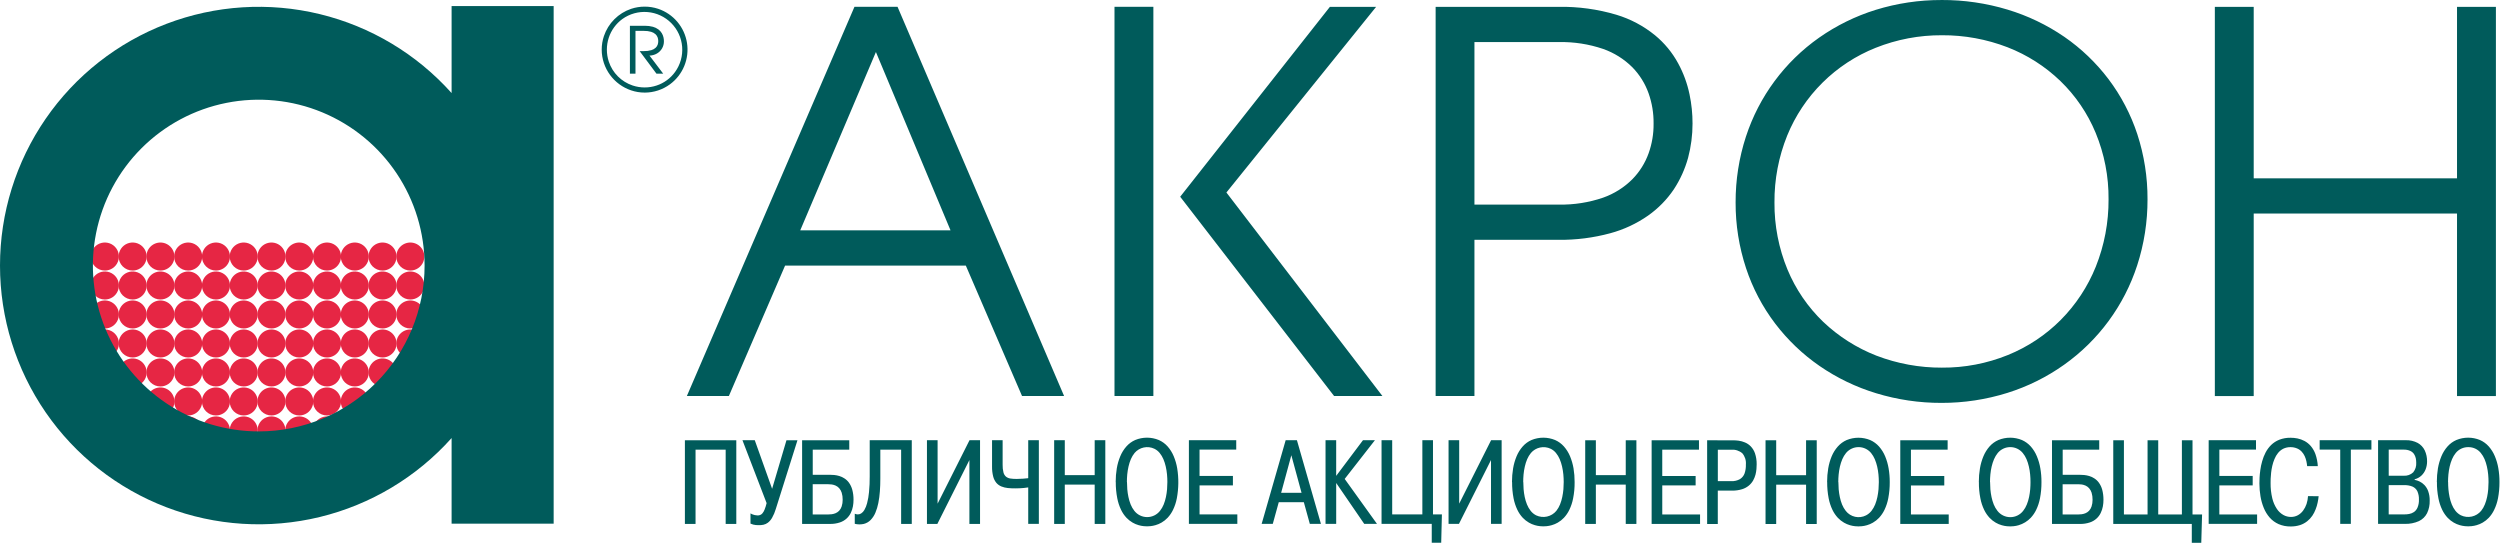 <svg width="1179" height="256" viewBox="0 0 1179 256" fill="none" xmlns="http://www.w3.org/2000/svg">
<path d="M323.902 186.758H343.738L370.247 125.247H455.481L481.991 186.758H501.826L423.281 3.212H402.964L323.926 186.758H323.902ZM377.4 108.614L413.081 24.532L448.264 108.614H377.4ZM525.594 3.2V186.746H543.93V3.2H525.594ZM556.565 92.763L629.164 186.769H651.952L578.373 90.779L648.985 3.223H627.18L556.571 92.787L556.565 92.763ZM677.006 186.769H695.347V113.105H735.02C743.245 113.195 751.441 112.15 759.381 110.003C765.782 108.279 771.833 105.454 777.265 101.654C781.992 98.322 786.077 94.161 789.322 89.374C792.349 84.785 794.635 79.747 796.096 74.447C797.494 69.175 798.202 63.744 798.2 58.29C798.21 53.677 797.739 49.076 796.794 44.561C795.736 39.433 793.927 34.489 791.426 29.889C788.671 24.8 784.957 20.293 780.487 16.616C775.1 12.225 768.9 8.938 762.243 6.944C753.414 4.326 744.239 3.072 735.032 3.223H677.044V186.769H677.006ZM695.347 19.843H735.24C742.297 19.707 749.325 20.798 756.009 23.066C761.194 24.883 765.907 27.836 769.804 31.71C773.229 35.207 775.851 39.411 777.482 44.027C779.098 48.606 779.892 53.434 779.83 58.29C779.885 63.063 779.091 67.808 777.482 72.302C775.84 76.889 773.219 81.066 769.804 84.541C765.91 88.426 761.197 91.391 756.009 93.22C749.328 95.506 742.3 96.612 735.24 96.49H695.347V19.843ZM915.638 0.008C905.125 -0.021 894.667 1.538 884.62 4.635C875.093 7.596 866.084 12.019 857.914 17.746C841.665 29.163 829.55 45.537 823.386 64.415C820.12 74.451 818.474 84.945 818.511 95.499C818.475 106.017 820.137 116.472 823.43 126.461C826.529 135.854 831.16 144.67 837.14 152.549C843.024 160.298 850.099 167.062 858.105 172.59C866.282 178.225 875.28 182.562 884.782 185.447C894.781 188.5 905.183 190.036 915.638 190.004C926.169 190.022 936.641 188.431 946.691 185.286C956.221 182.302 965.223 177.838 973.368 172.06C989.63 160.543 1001.74 144.085 1007.9 125.133C1011.16 115.082 1012.8 104.576 1012.77 94.008C1012.82 83.578 1011.19 73.207 1007.96 63.291C1004.88 53.952 1000.3 45.183 994.377 37.33C988.533 29.607 981.493 22.866 973.524 17.362C965.328 11.744 956.317 7.421 946.806 4.546C936.71 1.494 926.215 -0.039 915.668 0.001L915.638 0.008ZM915.885 173.382C905.301 173.432 894.8 171.515 884.917 167.727C875.594 164.087 867.067 158.668 859.813 151.773C852.566 144.805 846.837 136.415 842.984 127.129C838.847 117.1 836.757 106.347 836.835 95.499C836.755 84.68 838.797 73.95 842.846 63.916C846.664 54.566 852.329 46.083 859.502 38.973C866.675 31.863 875.208 26.272 884.591 22.536C894.533 18.573 905.147 16.565 915.85 16.622C926.409 16.569 936.884 18.488 946.738 22.284C956.021 25.888 964.495 31.299 971.672 38.202C978.844 45.131 984.512 53.462 988.322 62.678C992.423 72.611 994.49 83.268 994.395 94.014C994.456 104.884 992.415 115.663 988.384 125.758C984.599 135.158 978.971 143.705 971.83 150.895C964.724 158.022 956.253 163.644 946.926 167.426C937.05 171.432 926.48 173.454 915.823 173.377L915.885 173.382ZM1044.52 186.775H1062.85V100.71H1158.73V186.775H1177.07V3.229H1158.73V84.089H1062.85V3.229H1044.52V186.775Z" fill="#005B5B"/>
<path fill-rule="evenodd" clip-rule="evenodd" d="M49.461 127.593C50.769 127.593 52.049 127.205 53.136 126.479C54.223 125.752 55.069 124.72 55.569 123.512C56.07 122.303 56.203 120.973 55.948 119.69C55.693 118.407 55.062 117.229 54.137 116.304C53.212 115.38 52.035 114.75 50.753 114.495C49.47 114.24 48.139 114.372 46.931 114.872C45.723 115.373 44.691 116.219 43.964 117.307C43.237 118.394 42.849 119.672 42.849 120.98C42.849 122.734 43.546 124.416 44.786 125.656C46.026 126.896 47.708 127.593 49.461 127.593Z" fill="#E62644"/>
<path fill-rule="evenodd" clip-rule="evenodd" d="M62.557 127.593C63.865 127.593 65.141 127.205 66.229 126.479C67.316 125.752 68.165 124.72 68.665 123.512C69.165 122.303 69.296 120.973 69.041 119.69C68.785 118.407 68.157 117.229 67.233 116.304C66.308 115.38 65.128 114.75 63.846 114.495C62.563 114.24 61.235 114.372 60.027 114.872C58.819 115.373 57.786 116.219 57.06 117.307C56.333 118.394 55.944 119.672 55.944 120.98C55.944 122.734 56.642 124.416 57.882 125.656C59.121 126.896 60.803 127.593 62.557 127.593V127.593Z" fill="#E62644"/>
<path fill-rule="evenodd" clip-rule="evenodd" d="M75.653 127.593C76.961 127.593 78.241 127.205 79.328 126.479C80.415 125.752 81.264 124.72 81.764 123.512C82.264 122.303 82.395 120.973 82.14 119.69C81.885 118.407 81.254 117.229 80.329 116.304C79.404 115.38 78.227 114.75 76.945 114.495C75.662 114.24 74.331 114.372 73.123 114.872C71.915 115.373 70.882 116.219 70.156 117.307C69.429 118.394 69.04 119.672 69.04 120.98C69.04 122.734 69.738 124.416 70.978 125.656C72.218 126.896 73.9 127.593 75.653 127.593Z" fill="#E62644"/>
<path fill-rule="evenodd" clip-rule="evenodd" d="M88.741 127.593C90.048 127.593 91.325 127.205 92.412 126.479C93.5 125.752 94.348 124.72 94.849 123.512C95.349 122.303 95.479 120.973 95.224 119.69C94.969 118.407 94.341 117.229 93.416 116.304C92.492 115.38 91.312 114.75 90.029 114.495C88.746 114.24 87.419 114.372 86.211 114.872C85.002 115.373 83.97 116.219 83.243 117.307C82.517 118.394 82.128 119.672 82.128 120.98C82.128 122.734 82.825 124.416 84.065 125.656C85.305 126.896 86.987 127.593 88.741 127.593Z" fill="#E62644"/>
<path fill-rule="evenodd" clip-rule="evenodd" d="M101.842 127.593C103.149 127.593 104.429 127.205 105.516 126.479C106.604 125.752 107.452 124.72 107.953 123.512C108.453 122.303 108.583 120.973 108.328 119.69C108.073 118.407 107.442 117.229 106.517 116.304C105.593 115.38 104.416 114.75 103.133 114.495C101.851 114.24 100.52 114.372 99.312 114.872C98.103 115.373 97.071 116.219 96.344 117.307C95.618 118.394 95.232 119.672 95.232 120.98C95.232 122.734 95.926 124.416 97.166 125.656C98.406 126.896 100.088 127.593 101.842 127.593V127.593Z" fill="#E62644"/>
<path fill-rule="evenodd" clip-rule="evenodd" d="M114.933 127.593C116.24 127.593 117.52 127.205 118.607 126.479C119.695 125.752 120.54 124.72 121.04 123.512C121.541 122.303 121.671 120.973 121.416 119.69C121.161 118.407 120.533 117.229 119.608 116.304C118.683 115.38 117.504 114.75 116.221 114.495C114.938 114.24 113.611 114.372 112.403 114.872C111.194 115.373 110.162 116.219 109.435 117.307C108.709 118.394 108.32 119.672 108.32 120.98C108.32 122.734 109.017 124.416 110.257 125.656C111.497 126.896 113.179 127.593 114.933 127.593Z" fill="#E62644"/>
<path fill-rule="evenodd" clip-rule="evenodd" d="M128.017 127.593C129.325 127.593 130.604 127.205 131.692 126.479C132.779 125.752 133.627 124.72 134.128 123.512C134.628 122.303 134.759 120.973 134.503 119.69C134.248 118.407 133.617 117.229 132.693 116.304C131.768 115.38 130.591 114.75 129.308 114.495C128.026 114.24 126.695 114.372 125.487 114.872C124.279 115.373 123.246 116.219 122.52 117.307C121.793 118.394 121.407 119.672 121.407 120.98C121.407 122.734 122.101 124.416 123.341 125.656C124.581 126.896 126.263 127.593 128.017 127.593Z" fill="#E62644"/>
<path fill-rule="evenodd" clip-rule="evenodd" d="M141.124 127.593C142.432 127.593 143.712 127.205 144.799 126.479C145.886 125.752 146.732 124.72 147.232 123.512C147.733 122.303 147.866 120.973 147.611 119.69C147.356 118.407 146.725 117.229 145.8 116.304C144.875 115.38 143.698 114.75 142.416 114.495C141.133 114.24 139.803 114.372 138.594 114.872C137.386 115.373 136.354 116.219 135.627 117.307C134.9 118.394 134.512 119.672 134.512 120.98C134.512 122.734 135.209 124.416 136.449 125.656C137.689 126.896 139.371 127.593 141.124 127.593Z" fill="#E62644"/>
<path fill-rule="evenodd" clip-rule="evenodd" d="M154.22 127.593C155.528 127.593 156.805 127.205 157.892 126.479C158.979 125.752 159.828 124.72 160.328 123.512C160.828 122.303 160.959 120.973 160.704 119.69C160.449 118.407 159.82 117.229 158.896 116.304C157.971 115.38 156.791 114.75 155.509 114.495C154.226 114.24 152.898 114.372 151.69 114.872C150.482 115.373 149.446 116.219 148.72 117.307C147.993 118.394 147.607 119.672 147.607 120.98C147.607 121.848 147.777 122.709 148.109 123.512C148.442 124.314 148.931 125.042 149.545 125.656C150.159 126.27 150.888 126.757 151.69 127.089C152.492 127.422 153.352 127.593 154.22 127.593V127.593Z" fill="#E62644"/>
<path fill-rule="evenodd" clip-rule="evenodd" d="M167.316 127.593C168.624 127.593 169.903 127.205 170.991 126.479C172.078 125.752 172.926 124.72 173.427 123.512C173.927 122.303 174.057 120.973 173.802 119.69C173.547 118.407 172.916 117.229 171.991 116.304C171.067 115.38 169.89 114.75 168.607 114.495C167.325 114.24 165.994 114.372 164.786 114.872C163.578 115.373 162.545 116.219 161.818 117.307C161.092 118.394 160.703 119.672 160.703 120.98C160.703 122.734 161.4 124.416 162.64 125.656C163.88 126.896 165.562 127.593 167.316 127.593Z" fill="#E62644"/>
<path fill-rule="evenodd" clip-rule="evenodd" d="M180.404 127.593C181.711 127.593 182.988 127.205 184.075 126.479C185.163 125.752 186.011 124.72 186.512 123.512C187.012 122.303 187.142 120.973 186.887 119.69C186.632 118.407 186.004 117.229 185.079 116.304C184.155 115.38 182.975 114.75 181.692 114.495C180.41 114.24 179.082 114.372 177.874 114.872C176.665 115.373 175.633 116.219 174.906 117.307C174.18 118.394 173.791 119.672 173.791 120.98C173.791 121.848 173.961 122.709 174.293 123.512C174.625 124.314 175.114 125.042 175.728 125.656C176.342 126.27 177.071 126.757 177.874 127.089C178.676 127.422 179.535 127.593 180.404 127.593Z" fill="#E62644"/>
<path fill-rule="evenodd" clip-rule="evenodd" d="M193.505 127.593C194.813 127.593 196.092 127.205 197.179 126.479C198.267 125.752 199.115 124.72 199.616 123.512C200.116 122.303 200.246 120.973 199.991 119.69C199.736 118.407 199.105 117.229 198.18 116.304C197.256 115.38 196.079 114.75 194.796 114.495C193.514 114.24 192.183 114.372 190.975 114.872C189.767 115.373 188.734 116.219 188.007 117.307C187.281 118.394 186.895 119.672 186.895 120.98C186.895 121.848 187.065 122.709 187.397 123.512C187.729 124.314 188.215 125.042 188.829 125.656C189.443 126.27 190.173 126.757 190.975 127.089C191.777 127.422 192.636 127.593 193.505 127.593V127.593Z" fill="#E62644"/>
<path fill-rule="evenodd" clip-rule="evenodd" d="M49.461 141.254C50.769 141.254 52.049 140.866 53.136 140.14C54.223 139.413 55.069 138.381 55.569 137.173C56.07 135.964 56.203 134.635 55.948 133.353C55.693 132.07 55.062 130.892 54.137 129.967C53.212 129.042 52.035 128.413 50.753 128.157C49.47 127.902 48.139 128.033 46.931 128.533C45.723 129.034 44.691 129.882 43.964 130.969C43.237 132.057 42.849 133.335 42.849 134.643C42.849 136.396 43.546 138.078 44.786 139.318C46.026 140.558 47.708 141.254 49.461 141.254Z" fill="#E62644"/>
<path fill-rule="evenodd" clip-rule="evenodd" d="M62.557 141.254C63.865 141.254 65.141 140.866 66.229 140.14C67.316 139.413 68.165 138.381 68.665 137.173C69.165 135.964 69.296 134.635 69.041 133.353C68.785 132.07 68.157 130.892 67.233 129.967C66.308 129.042 65.128 128.413 63.846 128.157C62.563 127.902 61.235 128.033 60.027 128.533C58.819 129.034 57.786 129.882 57.06 130.969C56.333 132.057 55.944 133.335 55.944 134.643C55.944 136.396 56.642 138.078 57.882 139.318C59.121 140.558 60.803 141.254 62.557 141.254V141.254Z" fill="#E62644"/>
<path fill-rule="evenodd" clip-rule="evenodd" d="M75.653 141.254C76.961 141.254 78.241 140.866 79.328 140.14C80.415 139.413 81.264 138.381 81.764 137.173C82.264 135.964 82.395 134.635 82.14 133.353C81.885 132.07 81.254 130.892 80.329 129.967C79.404 129.042 78.227 128.413 76.945 128.157C75.662 127.902 74.331 128.033 73.123 128.533C71.915 129.034 70.882 129.882 70.156 130.969C69.429 132.057 69.04 133.335 69.04 134.643C69.04 136.396 69.738 138.078 70.978 139.318C72.218 140.558 73.9 141.254 75.653 141.254Z" fill="#E62644"/>
<path fill-rule="evenodd" clip-rule="evenodd" d="M88.741 141.254C90.048 141.254 91.325 140.866 92.412 140.14C93.5 139.413 94.348 138.381 94.849 137.173C95.349 135.964 95.479 134.635 95.224 133.353C94.969 132.07 94.341 130.892 93.416 129.967C92.492 129.042 91.312 128.413 90.029 128.157C88.746 127.902 87.419 128.033 86.211 128.533C85.002 129.034 83.97 129.882 83.243 130.969C82.517 132.057 82.128 133.335 82.128 134.643C82.128 136.396 82.825 138.078 84.065 139.318C85.305 140.558 86.987 141.254 88.741 141.254Z" fill="#E62644"/>
<path fill-rule="evenodd" clip-rule="evenodd" d="M101.842 141.254C103.149 141.254 104.429 140.866 105.516 140.14C106.604 139.413 107.452 138.381 107.953 137.173C108.453 135.964 108.583 134.635 108.328 133.353C108.073 132.07 107.442 130.892 106.517 129.967C105.593 129.042 104.416 128.413 103.133 128.157C101.851 127.902 100.52 128.033 99.312 128.533C98.103 129.034 97.071 129.882 96.344 130.969C95.618 132.057 95.232 133.335 95.232 134.643C95.232 136.396 95.926 138.078 97.166 139.318C98.406 140.558 100.088 141.254 101.842 141.254V141.254Z" fill="#E62644"/>
<path fill-rule="evenodd" clip-rule="evenodd" d="M114.933 141.254C116.24 141.254 117.52 140.866 118.607 140.14C119.695 139.413 120.54 138.381 121.04 137.173C121.541 135.964 121.671 134.635 121.416 133.353C121.161 132.07 120.533 130.892 119.608 129.967C118.683 129.042 117.504 128.413 116.221 128.157C114.938 127.902 113.611 128.033 112.403 128.533C111.194 129.034 110.162 129.882 109.435 130.969C108.709 132.057 108.32 133.335 108.32 134.643C108.32 136.396 109.017 138.078 110.257 139.318C111.497 140.558 113.179 141.254 114.933 141.254Z" fill="#E62644"/>
<path fill-rule="evenodd" clip-rule="evenodd" d="M128.017 141.254C129.325 141.254 130.604 140.866 131.692 140.14C132.779 139.413 133.627 138.381 134.128 137.173C134.628 135.964 134.759 134.635 134.503 133.353C134.248 132.07 133.617 130.892 132.693 129.967C131.768 129.042 130.591 128.413 129.308 128.157C128.026 127.902 126.695 128.033 125.487 128.533C124.279 129.034 123.246 129.882 122.52 130.969C121.793 132.057 121.407 133.335 121.407 134.643C121.407 136.396 122.101 138.078 123.341 139.318C124.581 140.558 126.263 141.254 128.017 141.254Z" fill="#E62644"/>
<path fill-rule="evenodd" clip-rule="evenodd" d="M141.124 141.254C142.432 141.254 143.712 140.866 144.799 140.14C145.886 139.413 146.732 138.381 147.232 137.173C147.733 135.964 147.866 134.635 147.611 133.353C147.356 132.07 146.725 130.892 145.8 129.967C144.875 129.042 143.698 128.413 142.416 128.157C141.133 127.902 139.803 128.033 138.594 128.533C137.386 129.034 136.354 129.882 135.627 130.969C134.9 132.057 134.512 133.335 134.512 134.643C134.512 136.396 135.209 138.078 136.449 139.318C137.689 140.558 139.371 141.254 141.124 141.254Z" fill="#E62644"/>
<path fill-rule="evenodd" clip-rule="evenodd" d="M154.22 141.254C155.528 141.254 156.805 140.866 157.892 140.14C158.979 139.413 159.828 138.381 160.328 137.173C160.828 135.964 160.959 134.635 160.704 133.353C160.449 132.07 159.82 130.892 158.896 129.967C157.971 129.042 156.791 128.413 155.509 128.157C154.226 127.902 152.898 128.033 151.69 128.533C150.482 129.034 149.446 129.882 148.72 130.969C147.993 132.057 147.607 133.335 147.607 134.643C147.607 135.511 147.777 136.37 148.109 137.173C148.442 137.975 148.931 138.704 149.545 139.318C150.159 139.932 150.888 140.418 151.69 140.75C152.492 141.083 153.352 141.254 154.22 141.254V141.254Z" fill="#E62644"/>
<path fill-rule="evenodd" clip-rule="evenodd" d="M167.316 141.254C168.624 141.254 169.903 140.866 170.991 140.14C172.078 139.413 172.926 138.381 173.427 137.173C173.927 135.964 174.057 134.635 173.802 133.353C173.547 132.07 172.916 130.892 171.991 129.967C171.067 129.042 169.89 128.413 168.607 128.157C167.325 127.902 165.994 128.033 164.786 128.533C163.578 129.034 162.545 129.882 161.818 130.969C161.092 132.057 160.703 133.335 160.703 134.643C160.703 136.396 161.4 138.078 162.64 139.318C163.88 140.558 165.562 141.254 167.316 141.254Z" fill="#E62644"/>
<path fill-rule="evenodd" clip-rule="evenodd" d="M180.404 141.254C181.711 141.254 182.988 140.866 184.075 140.14C185.163 139.413 186.011 138.381 186.512 137.173C187.012 135.964 187.142 134.635 186.887 133.353C186.632 132.07 186.004 130.892 185.079 129.967C184.155 129.042 182.975 128.413 181.692 128.157C180.41 127.902 179.082 128.033 177.874 128.533C176.665 129.034 175.633 129.882 174.906 130.969C174.18 132.057 173.791 133.335 173.791 134.643C173.791 135.511 173.961 136.37 174.293 137.173C174.625 137.975 175.114 138.704 175.728 139.318C176.342 139.932 177.071 140.418 177.874 140.75C178.676 141.083 179.535 141.254 180.404 141.254Z" fill="#E62644"/>
<path fill-rule="evenodd" clip-rule="evenodd" d="M193.505 141.254C194.813 141.254 196.092 140.866 197.179 140.14C198.267 139.413 199.115 138.381 199.616 137.173C200.116 135.964 200.246 134.635 199.991 133.353C199.736 132.07 199.105 130.892 198.18 129.967C197.256 129.042 196.079 128.413 194.796 128.157C193.514 127.902 192.183 128.033 190.975 128.533C189.767 129.034 188.734 129.882 188.007 130.969C187.281 132.057 186.895 133.335 186.895 134.643C186.895 135.511 187.065 136.37 187.397 137.173C187.729 137.975 188.215 138.704 188.829 139.318C189.443 139.932 190.173 140.418 190.975 140.75C191.777 141.083 192.636 141.254 193.505 141.254V141.254Z" fill="#E62644"/>
<path fill-rule="evenodd" clip-rule="evenodd" d="M49.461 154.916C50.769 154.916 52.049 154.528 53.136 153.801C54.223 153.074 55.069 152.042 55.569 150.834C56.07 149.625 56.203 148.296 55.948 147.014C55.693 145.731 55.062 144.553 54.137 143.628C53.212 142.703 52.035 142.074 50.753 141.819C49.47 141.563 48.139 141.694 46.931 142.194C45.723 142.695 44.691 143.543 43.964 144.63C43.237 145.718 42.849 146.996 42.849 148.304C42.849 150.057 43.546 151.739 44.786 152.979C46.026 154.219 47.708 154.916 49.461 154.916Z" fill="#E62644"/>
<path fill-rule="evenodd" clip-rule="evenodd" d="M62.557 154.916C63.865 154.916 65.141 154.528 66.229 153.801C67.316 153.074 68.165 152.042 68.665 150.834C69.165 149.625 69.296 148.296 69.041 147.014C68.785 145.731 68.157 144.553 67.233 143.628C66.308 142.703 65.128 142.074 63.846 141.819C62.563 141.563 61.235 141.694 60.027 142.194C58.819 142.695 57.786 143.543 57.06 144.63C56.333 145.718 55.944 146.996 55.944 148.304C55.944 150.057 56.642 151.739 57.882 152.979C59.121 154.219 60.803 154.916 62.557 154.916V154.916Z" fill="#E62644"/>
<path fill-rule="evenodd" clip-rule="evenodd" d="M75.653 154.916C76.961 154.916 78.241 154.528 79.328 153.801C80.415 153.074 81.264 152.042 81.764 150.834C82.264 149.625 82.395 148.296 82.14 147.014C81.885 145.731 81.254 144.553 80.329 143.628C79.404 142.703 78.227 142.074 76.945 141.819C75.662 141.563 74.331 141.694 73.123 142.194C71.915 142.695 70.882 143.543 70.156 144.63C69.429 145.718 69.04 146.996 69.04 148.304C69.04 150.057 69.738 151.739 70.978 152.979C72.218 154.219 73.9 154.916 75.653 154.916Z" fill="#E62644"/>
<path fill-rule="evenodd" clip-rule="evenodd" d="M88.741 154.916C90.048 154.916 91.325 154.528 92.412 153.801C93.5 153.074 94.348 152.042 94.849 150.834C95.349 149.625 95.479 148.296 95.224 147.014C94.969 145.731 94.341 144.553 93.416 143.628C92.492 142.703 91.312 142.074 90.029 141.819C88.746 141.563 87.419 141.694 86.211 142.194C85.002 142.695 83.97 143.543 83.243 144.63C82.517 145.718 82.128 146.996 82.128 148.304C82.128 150.057 82.825 151.739 84.065 152.979C85.305 154.219 86.987 154.916 88.741 154.916Z" fill="#E62644"/>
<path fill-rule="evenodd" clip-rule="evenodd" d="M101.842 154.916C103.149 154.916 104.429 154.528 105.516 153.801C106.604 153.074 107.452 152.042 107.953 150.834C108.453 149.625 108.583 148.296 108.328 147.014C108.073 145.731 107.442 144.553 106.517 143.628C105.593 142.703 104.416 142.074 103.133 141.819C101.851 141.563 100.52 141.694 99.312 142.194C98.103 142.695 97.071 143.543 96.344 144.63C95.618 145.718 95.232 146.996 95.232 148.304C95.232 150.057 95.926 151.739 97.166 152.979C98.406 154.219 100.088 154.916 101.842 154.916V154.916Z" fill="#E62644"/>
<path fill-rule="evenodd" clip-rule="evenodd" d="M114.933 154.916C116.24 154.916 117.52 154.528 118.607 153.801C119.695 153.074 120.54 152.042 121.04 150.834C121.541 149.625 121.671 148.296 121.416 147.014C121.161 145.731 120.533 144.553 119.608 143.628C118.683 142.703 117.504 142.074 116.221 141.819C114.938 141.563 113.611 141.694 112.403 142.194C111.194 142.695 110.162 143.543 109.435 144.63C108.709 145.718 108.32 146.996 108.32 148.304C108.32 150.057 109.017 151.739 110.257 152.979C111.497 154.219 113.179 154.916 114.933 154.916Z" fill="#E62644"/>
<path fill-rule="evenodd" clip-rule="evenodd" d="M128.017 154.916C129.325 154.916 130.604 154.528 131.692 153.801C132.779 153.074 133.627 152.042 134.128 150.834C134.628 149.625 134.759 148.296 134.503 147.014C134.248 145.731 133.617 144.553 132.693 143.628C131.768 142.703 130.591 142.074 129.308 141.819C128.026 141.563 126.695 141.694 125.487 142.194C124.279 142.695 123.246 143.543 122.52 144.63C121.793 145.718 121.407 146.996 121.407 148.304C121.407 150.057 122.101 151.739 123.341 152.979C124.581 154.219 126.263 154.916 128.017 154.916Z" fill="#E62644"/>
<path fill-rule="evenodd" clip-rule="evenodd" d="M141.124 154.916C142.432 154.916 143.712 154.528 144.799 153.801C145.886 153.074 146.732 152.042 147.232 150.834C147.733 149.625 147.866 148.296 147.611 147.014C147.356 145.731 146.725 144.553 145.8 143.628C144.875 142.703 143.698 142.074 142.416 141.819C141.133 141.563 139.803 141.694 138.594 142.194C137.386 142.695 136.354 143.543 135.627 144.63C134.9 145.718 134.512 146.996 134.512 148.304C134.512 150.057 135.209 151.739 136.449 152.979C137.689 154.219 139.371 154.916 141.124 154.916Z" fill="#E62644"/>
<path fill-rule="evenodd" clip-rule="evenodd" d="M154.22 154.916C155.528 154.916 156.805 154.528 157.892 153.801C158.979 153.074 159.828 152.042 160.328 150.834C160.828 149.625 160.959 148.296 160.704 147.014C160.449 145.731 159.82 144.553 158.896 143.628C157.971 142.703 156.791 142.074 155.509 141.819C154.226 141.563 152.898 141.694 151.69 142.194C150.482 142.695 149.446 143.543 148.72 144.63C147.993 145.718 147.607 146.996 147.607 148.304C147.607 149.172 147.777 150.031 148.109 150.834C148.442 151.636 148.931 152.365 149.545 152.979C150.159 153.593 150.888 154.081 151.69 154.413C152.492 154.745 153.352 154.916 154.22 154.916V154.916Z" fill="#E62644"/>
<path fill-rule="evenodd" clip-rule="evenodd" d="M167.316 154.916C168.624 154.916 169.903 154.528 170.991 153.801C172.078 153.074 172.926 152.042 173.427 150.834C173.927 149.625 174.057 148.296 173.802 147.014C173.547 145.731 172.916 144.553 171.991 143.628C171.067 142.703 169.89 142.074 168.607 141.819C167.325 141.563 165.994 141.694 164.786 142.194C163.578 142.695 162.545 143.543 161.818 144.63C161.092 145.718 160.703 146.996 160.703 148.304C160.703 150.057 161.4 151.739 162.64 152.979C163.88 154.219 165.562 154.916 167.316 154.916Z" fill="#E62644"/>
<path fill-rule="evenodd" clip-rule="evenodd" d="M180.404 154.916C181.711 154.916 182.988 154.528 184.075 153.801C185.163 153.074 186.011 152.042 186.512 150.834C187.012 149.625 187.142 148.296 186.887 147.014C186.632 145.731 186.004 144.553 185.079 143.628C184.155 142.703 182.975 142.074 181.692 141.819C180.41 141.563 179.082 141.694 177.874 142.194C176.665 142.695 175.633 143.543 174.906 144.63C174.18 145.718 173.791 146.996 173.791 148.304C173.791 149.172 173.961 150.031 174.293 150.834C174.625 151.636 175.114 152.365 175.728 152.979C176.342 153.593 177.071 154.081 177.874 154.413C178.676 154.745 179.535 154.916 180.404 154.916Z" fill="#E62644"/>
<path fill-rule="evenodd" clip-rule="evenodd" d="M193.505 154.916C194.813 154.916 196.092 154.528 197.179 153.801C198.267 153.074 199.115 152.042 199.616 150.834C200.116 149.625 200.246 148.296 199.991 147.014C199.736 145.731 199.105 144.553 198.18 143.628C197.256 142.703 196.079 142.074 194.796 141.819C193.514 141.563 192.183 141.694 190.975 142.194C189.767 142.695 188.734 143.543 188.007 144.63C187.281 145.718 186.895 146.996 186.895 148.304C186.895 149.172 187.065 150.031 187.397 150.834C187.729 151.636 188.215 152.365 188.829 152.979C189.443 153.593 190.173 154.081 190.975 154.413C191.777 154.745 192.636 154.916 193.505 154.916V154.916Z" fill="#E62644"/>
<path fill-rule="evenodd" clip-rule="evenodd" d="M49.461 168.595C50.769 168.595 52.049 168.207 53.136 167.481C54.223 166.754 55.069 165.72 55.569 164.512C56.07 163.304 56.203 161.975 55.948 160.692C55.693 159.409 55.062 158.231 54.137 157.306C53.212 156.382 52.035 155.752 50.753 155.497C49.47 155.242 48.139 155.374 46.931 155.874C45.723 156.375 44.691 157.221 43.964 158.309C43.237 159.396 42.849 160.674 42.849 161.982C42.849 163.736 43.546 165.418 44.786 166.658C46.026 167.898 47.708 168.595 49.461 168.595Z" fill="#E62644"/>
<path fill-rule="evenodd" clip-rule="evenodd" d="M62.557 168.595C63.865 168.595 65.141 168.207 66.229 167.481C67.316 166.754 68.165 165.72 68.665 164.512C69.165 163.304 69.296 161.975 69.041 160.692C68.785 159.409 68.157 158.231 67.233 157.306C66.308 156.382 65.128 155.752 63.846 155.497C62.563 155.242 61.235 155.374 60.027 155.874C58.819 156.375 57.786 157.221 57.06 158.309C56.333 159.396 55.944 160.674 55.944 161.982C55.944 163.736 56.642 165.418 57.882 166.658C59.121 167.898 60.803 168.595 62.557 168.595V168.595Z" fill="#E62644"/>
<path fill-rule="evenodd" clip-rule="evenodd" d="M75.653 168.595C76.961 168.595 78.241 168.207 79.328 167.481C80.415 166.754 81.264 165.72 81.764 164.512C82.264 163.304 82.395 161.975 82.14 160.692C81.885 159.409 81.254 158.231 80.329 157.306C79.404 156.382 78.227 155.752 76.945 155.497C75.662 155.242 74.331 155.374 73.123 155.874C71.915 156.375 70.882 157.221 70.156 158.309C69.429 159.396 69.04 160.674 69.04 161.982C69.04 163.736 69.738 165.418 70.978 166.658C72.218 167.898 73.9 168.595 75.653 168.595Z" fill="#E62644"/>
<path fill-rule="evenodd" clip-rule="evenodd" d="M88.741 168.595C90.048 168.595 91.325 168.207 92.412 167.481C93.5 166.754 94.348 165.72 94.849 164.512C95.349 163.304 95.479 161.975 95.224 160.692C94.969 159.409 94.341 158.231 93.416 157.306C92.492 156.382 91.312 155.752 90.029 155.497C88.746 155.242 87.419 155.374 86.211 155.874C85.002 156.375 83.97 157.221 83.243 158.309C82.517 159.396 82.128 160.674 82.128 161.982C82.128 163.736 82.825 165.418 84.065 166.658C85.305 167.898 86.987 168.595 88.741 168.595Z" fill="#E62644"/>
<path fill-rule="evenodd" clip-rule="evenodd" d="M101.842 168.595C103.149 168.595 104.429 168.207 105.516 167.481C106.604 166.754 107.452 165.72 107.953 164.512C108.453 163.304 108.583 161.975 108.328 160.692C108.073 159.409 107.442 158.231 106.517 157.306C105.593 156.382 104.416 155.752 103.133 155.497C101.851 155.242 100.52 155.374 99.312 155.874C98.103 156.375 97.071 157.221 96.344 158.309C95.618 159.396 95.232 160.674 95.232 161.982C95.232 163.736 95.926 165.418 97.166 166.658C98.406 167.898 100.088 168.595 101.842 168.595V168.595Z" fill="#E62644"/>
<path fill-rule="evenodd" clip-rule="evenodd" d="M114.933 168.595C116.24 168.595 117.52 168.207 118.607 167.481C119.695 166.754 120.54 165.72 121.04 164.512C121.541 163.304 121.671 161.975 121.416 160.692C121.161 159.409 120.533 158.231 119.608 157.306C118.683 156.382 117.504 155.752 116.221 155.497C114.938 155.242 113.611 155.374 112.403 155.874C111.194 156.375 110.162 157.221 109.435 158.309C108.709 159.396 108.32 160.674 108.32 161.982C108.32 163.736 109.017 165.418 110.257 166.658C111.497 167.898 113.179 168.595 114.933 168.595Z" fill="#E62644"/>
<path fill-rule="evenodd" clip-rule="evenodd" d="M128.017 168.595C129.325 168.595 130.604 168.207 131.692 167.481C132.779 166.754 133.627 165.72 134.128 164.512C134.628 163.304 134.759 161.975 134.503 160.692C134.248 159.409 133.617 158.231 132.693 157.306C131.768 156.382 130.591 155.752 129.308 155.497C128.026 155.242 126.695 155.374 125.487 155.874C124.279 156.375 123.246 157.221 122.52 158.309C121.793 159.396 121.407 160.674 121.407 161.982C121.407 163.736 122.101 165.418 123.341 166.658C124.581 167.898 126.263 168.595 128.017 168.595Z" fill="#E62644"/>
<path fill-rule="evenodd" clip-rule="evenodd" d="M141.124 168.595C142.432 168.595 143.712 168.207 144.799 167.481C145.886 166.754 146.732 165.72 147.232 164.512C147.733 163.304 147.866 161.975 147.611 160.692C147.356 159.409 146.725 158.231 145.8 157.306C144.875 156.382 143.698 155.752 142.416 155.497C141.133 155.242 139.803 155.374 138.594 155.874C137.386 156.375 136.354 157.221 135.627 158.309C134.9 159.396 134.512 160.674 134.512 161.982C134.512 163.736 135.209 165.418 136.449 166.658C137.689 167.898 139.371 168.595 141.124 168.595Z" fill="#E62644"/>
<path fill-rule="evenodd" clip-rule="evenodd" d="M154.22 168.595C155.528 168.595 156.805 168.207 157.892 167.481C158.979 166.754 159.828 165.72 160.328 164.512C160.828 163.304 160.959 161.975 160.704 160.692C160.449 159.409 159.82 158.231 158.896 157.306C157.971 156.382 156.791 155.752 155.509 155.497C154.226 155.242 152.898 155.374 151.69 155.874C150.482 156.375 149.446 157.221 148.72 158.309C147.993 159.396 147.607 160.674 147.607 161.982C147.607 162.85 147.777 163.71 148.109 164.512C148.442 165.314 148.931 166.044 149.545 166.658C150.159 167.272 150.888 167.759 151.69 168.091C152.492 168.424 153.352 168.595 154.22 168.595V168.595Z" fill="#E62644"/>
<path fill-rule="evenodd" clip-rule="evenodd" d="M167.316 168.595C168.624 168.595 169.903 168.207 170.991 167.481C172.078 166.754 172.926 165.72 173.427 164.512C173.927 163.304 174.057 161.975 173.802 160.692C173.547 159.409 172.916 158.231 171.991 157.306C171.067 156.382 169.89 155.752 168.607 155.497C167.325 155.242 165.994 155.374 164.786 155.874C163.578 156.375 162.545 157.221 161.818 158.309C161.092 159.396 160.703 160.674 160.703 161.982C160.703 163.736 161.4 165.418 162.64 166.658C163.88 167.898 165.562 168.595 167.316 168.595Z" fill="#E62644"/>
<path fill-rule="evenodd" clip-rule="evenodd" d="M180.404 168.595C181.711 168.595 182.988 168.207 184.075 167.481C185.163 166.754 186.011 165.72 186.512 164.512C187.012 163.304 187.142 161.975 186.887 160.692C186.632 159.409 186.004 158.231 185.079 157.306C184.155 156.382 182.975 155.752 181.692 155.497C180.41 155.242 179.082 155.374 177.874 155.874C176.665 156.375 175.633 157.221 174.906 158.309C174.18 159.396 173.791 160.674 173.791 161.982C173.791 162.85 173.961 163.71 174.293 164.512C174.625 165.314 175.114 166.044 175.728 166.658C176.342 167.272 177.071 167.759 177.874 168.091C178.676 168.424 179.535 168.595 180.404 168.595Z" fill="#E62644"/>
<path fill-rule="evenodd" clip-rule="evenodd" d="M193.505 168.595C194.813 168.595 196.092 168.207 197.179 167.481C198.267 166.754 199.115 165.72 199.616 164.512C200.116 163.304 200.246 161.975 199.991 160.692C199.736 159.409 199.105 158.231 198.18 157.306C197.256 156.382 196.079 155.752 194.796 155.497C193.514 155.242 192.183 155.374 190.975 155.874C189.767 156.375 188.734 157.221 188.007 158.309C187.281 159.396 186.895 160.674 186.895 161.982C186.895 162.85 187.065 163.71 187.397 164.512C187.729 165.314 188.215 166.044 188.829 166.658C189.443 167.272 190.173 167.759 190.975 168.091C191.777 168.424 192.636 168.595 193.505 168.595V168.595Z" fill="#E62644"/>
<path fill-rule="evenodd" clip-rule="evenodd" d="M49.461 182.256C50.769 182.256 52.049 181.869 53.136 181.142C54.223 180.415 55.069 179.383 55.569 178.175C56.07 176.966 56.203 175.636 55.948 174.353C55.693 173.071 55.062 171.894 54.137 170.969C53.212 170.044 52.035 169.413 50.753 169.158C49.47 168.903 48.139 169.035 46.931 169.535C45.723 170.036 44.691 170.883 43.964 171.97C43.237 173.057 42.849 174.335 42.849 175.643C42.849 177.397 43.546 179.079 44.786 180.319C46.026 181.559 47.708 182.256 49.461 182.256Z" fill="#E62644"/>
<path fill-rule="evenodd" clip-rule="evenodd" d="M62.557 182.256C63.865 182.256 65.141 181.869 66.229 181.142C67.316 180.415 68.165 179.383 68.665 178.175C69.165 176.966 69.296 175.636 69.041 174.353C68.785 173.071 68.157 171.894 67.233 170.969C66.308 170.044 65.128 169.413 63.846 169.158C62.563 168.903 61.235 169.035 60.027 169.535C58.819 170.036 57.786 170.883 57.06 171.97C56.333 173.057 55.944 174.335 55.944 175.643C55.944 177.397 56.642 179.079 57.882 180.319C59.121 181.559 60.803 182.256 62.557 182.256V182.256Z" fill="#E62644"/>
<path fill-rule="evenodd" clip-rule="evenodd" d="M75.653 182.256C76.961 182.256 78.241 181.869 79.328 181.142C80.415 180.415 81.264 179.383 81.764 178.175C82.264 176.966 82.395 175.636 82.14 174.353C81.885 173.071 81.254 171.894 80.329 170.969C79.404 170.044 78.227 169.413 76.945 169.158C75.662 168.903 74.331 169.035 73.123 169.535C71.915 170.036 70.882 170.883 70.156 171.97C69.429 173.057 69.04 174.335 69.04 175.643C69.04 177.397 69.738 179.079 70.978 180.319C72.218 181.559 73.9 182.256 75.653 182.256Z" fill="#E62644"/>
<path fill-rule="evenodd" clip-rule="evenodd" d="M88.741 182.256C90.048 182.256 91.325 181.869 92.412 181.142C93.5 180.415 94.348 179.383 94.849 178.175C95.349 176.966 95.479 175.636 95.224 174.353C94.969 173.071 94.341 171.894 93.416 170.969C92.492 170.044 91.312 169.413 90.029 169.158C88.746 168.903 87.419 169.035 86.211 169.535C85.002 170.036 83.97 170.883 83.243 171.97C82.517 173.057 82.128 174.335 82.128 175.643C82.128 177.397 82.825 179.079 84.065 180.319C85.305 181.559 86.987 182.256 88.741 182.256Z" fill="#E62644"/>
<path fill-rule="evenodd" clip-rule="evenodd" d="M101.842 182.256C103.149 182.256 104.429 181.869 105.516 181.142C106.604 180.415 107.452 179.383 107.953 178.175C108.453 176.966 108.583 175.636 108.328 174.353C108.073 173.071 107.442 171.894 106.517 170.969C105.593 170.044 104.416 169.413 103.133 169.158C101.851 168.903 100.52 169.035 99.312 169.535C98.103 170.036 97.071 170.883 96.344 171.97C95.618 173.057 95.232 174.335 95.232 175.643C95.232 177.397 95.926 179.079 97.166 180.319C98.406 181.559 100.088 182.256 101.842 182.256V182.256Z" fill="#E62644"/>
<path fill-rule="evenodd" clip-rule="evenodd" d="M114.933 182.256C116.24 182.256 117.52 181.869 118.607 181.142C119.695 180.415 120.54 179.383 121.04 178.175C121.541 176.966 121.671 175.636 121.416 174.353C121.161 173.071 120.533 171.894 119.608 170.969C118.683 170.044 117.504 169.413 116.221 169.158C114.938 168.903 113.611 169.035 112.403 169.535C111.194 170.036 110.162 170.883 109.435 171.97C108.709 173.057 108.32 174.335 108.32 175.643C108.32 177.397 109.017 179.079 110.257 180.319C111.497 181.559 113.179 182.256 114.933 182.256Z" fill="#E62644"/>
<path fill-rule="evenodd" clip-rule="evenodd" d="M128.017 182.256C129.325 182.256 130.604 181.869 131.692 181.142C132.779 180.415 133.627 179.383 134.128 178.175C134.628 176.966 134.759 175.636 134.503 174.353C134.248 173.071 133.617 171.894 132.693 170.969C131.768 170.044 130.591 169.413 129.308 169.158C128.026 168.903 126.695 169.035 125.487 169.535C124.279 170.036 123.246 170.883 122.52 171.97C121.793 173.057 121.407 174.335 121.407 175.643C121.407 177.397 122.101 179.079 123.341 180.319C124.581 181.559 126.263 182.256 128.017 182.256Z" fill="#E62644"/>
<path fill-rule="evenodd" clip-rule="evenodd" d="M141.124 182.256C142.432 182.256 143.712 181.869 144.799 181.142C145.886 180.415 146.732 179.383 147.232 178.175C147.733 176.966 147.866 175.636 147.611 174.353C147.356 173.071 146.725 171.894 145.8 170.969C144.875 170.044 143.698 169.413 142.416 169.158C141.133 168.903 139.803 169.035 138.594 169.535C137.386 170.036 136.354 170.883 135.627 171.97C134.9 173.057 134.512 174.335 134.512 175.643C134.512 177.397 135.209 179.079 136.449 180.319C137.689 181.559 139.371 182.256 141.124 182.256Z" fill="#E62644"/>
<path fill-rule="evenodd" clip-rule="evenodd" d="M154.22 182.256C155.528 182.256 156.805 181.869 157.892 181.142C158.979 180.415 159.828 179.383 160.328 178.175C160.828 176.966 160.959 175.636 160.704 174.353C160.449 173.071 159.82 171.894 158.896 170.969C157.971 170.044 156.791 169.413 155.509 169.158C154.226 168.903 152.898 169.035 151.69 169.535C150.482 170.036 149.446 170.883 148.72 171.97C147.993 173.057 147.607 174.335 147.607 175.643C147.607 176.511 147.777 177.372 148.109 178.175C148.442 178.977 148.931 179.705 149.545 180.319C150.159 180.933 150.888 181.42 151.69 181.752C152.492 182.085 153.352 182.256 154.22 182.256V182.256Z" fill="#E62644"/>
<path fill-rule="evenodd" clip-rule="evenodd" d="M167.316 182.256C168.624 182.256 169.903 181.869 170.991 181.142C172.078 180.415 172.926 179.383 173.427 178.175C173.927 176.966 174.057 175.636 173.802 174.353C173.547 173.071 172.916 171.894 171.991 170.969C171.067 170.044 169.89 169.413 168.607 169.158C167.325 168.903 165.994 169.035 164.786 169.535C163.578 170.036 162.545 170.883 161.818 171.97C161.092 173.057 160.703 174.335 160.703 175.643C160.703 177.397 161.4 179.079 162.64 180.319C163.88 181.559 165.562 182.256 167.316 182.256Z" fill="#E62644"/>
<path fill-rule="evenodd" clip-rule="evenodd" d="M180.404 182.256C181.711 182.256 182.988 181.869 184.075 181.142C185.163 180.415 186.011 179.383 186.512 178.175C187.012 176.966 187.142 175.636 186.887 174.353C186.632 173.071 186.004 171.894 185.079 170.969C184.155 170.044 182.975 169.413 181.692 169.158C180.41 168.903 179.082 169.035 177.874 169.535C176.665 170.036 175.633 170.883 174.906 171.97C174.18 173.057 173.791 174.335 173.791 175.643C173.791 176.511 173.961 177.372 174.293 178.175C174.625 178.977 175.114 179.705 175.728 180.319C176.342 180.933 177.071 181.42 177.874 181.752C178.676 182.085 179.535 182.256 180.404 182.256Z" fill="#E62644"/>
<path fill-rule="evenodd" clip-rule="evenodd" d="M193.505 182.256C194.813 182.256 196.092 181.869 197.179 181.142C198.267 180.415 199.115 179.383 199.616 178.175C200.116 176.966 200.246 175.636 199.991 174.353C199.736 173.071 199.105 171.894 198.18 170.969C197.256 170.044 196.079 169.413 194.796 169.158C193.514 168.903 192.183 169.035 190.975 169.535C189.767 170.036 188.734 170.883 188.007 171.97C187.281 173.057 186.895 174.335 186.895 175.643C186.895 176.511 187.065 177.372 187.397 178.175C187.729 178.977 188.215 179.705 188.829 180.319C189.443 180.933 190.173 181.42 190.975 181.752C191.777 182.085 192.636 182.256 193.505 182.256V182.256Z" fill="#E62644"/>
<path fill-rule="evenodd" clip-rule="evenodd" d="M49.461 195.935C50.769 195.935 52.049 195.546 53.136 194.82C54.223 194.093 55.069 193.06 55.569 191.852C56.07 190.644 56.203 189.315 55.948 188.032C55.693 186.75 55.062 185.571 54.137 184.647C53.212 183.722 52.035 183.092 50.753 182.837C49.47 182.582 48.139 182.712 46.931 183.213C45.723 183.713 44.691 184.562 43.964 185.649C43.237 186.736 42.849 188.014 42.849 189.322C42.849 191.076 43.546 192.758 44.786 193.998C46.026 195.238 47.708 195.935 49.461 195.935Z" fill="#E62644"/>
<path fill-rule="evenodd" clip-rule="evenodd" d="M62.557 195.935C63.865 195.935 65.141 195.546 66.229 194.82C67.316 194.093 68.165 193.06 68.665 191.852C69.165 190.644 69.296 189.315 69.041 188.032C68.785 186.75 68.157 185.571 67.233 184.647C66.308 183.722 65.128 183.092 63.846 182.837C62.563 182.582 61.235 182.712 60.027 183.213C58.819 183.713 57.786 184.562 57.06 185.649C56.333 186.736 55.944 188.014 55.944 189.322C55.944 191.076 56.642 192.758 57.882 193.998C59.121 195.238 60.803 195.935 62.557 195.935V195.935Z" fill="#E62644"/>
<path fill-rule="evenodd" clip-rule="evenodd" d="M75.653 195.935C76.961 195.935 78.241 195.546 79.328 194.82C80.415 194.093 81.264 193.06 81.764 191.852C82.264 190.644 82.395 189.315 82.14 188.032C81.885 186.75 81.254 185.571 80.329 184.647C79.404 183.722 78.227 183.092 76.945 182.837C75.662 182.582 74.331 182.712 73.123 183.213C71.915 183.713 70.882 184.562 70.156 185.649C69.429 186.736 69.04 188.014 69.04 189.322C69.04 191.076 69.738 192.758 70.978 193.998C72.218 195.238 73.9 195.935 75.653 195.935Z" fill="#E62644"/>
<path fill-rule="evenodd" clip-rule="evenodd" d="M88.741 195.935C90.048 195.935 91.325 195.546 92.412 194.82C93.5 194.093 94.348 193.06 94.849 191.852C95.349 190.644 95.479 189.315 95.224 188.032C94.969 186.75 94.341 185.571 93.416 184.647C92.492 183.722 91.312 183.092 90.029 182.837C88.746 182.582 87.419 182.712 86.211 183.213C85.002 183.713 83.97 184.562 83.243 185.649C82.517 186.736 82.128 188.014 82.128 189.322C82.128 191.076 82.825 192.758 84.065 193.998C85.305 195.238 86.987 195.935 88.741 195.935Z" fill="#E62644"/>
<path fill-rule="evenodd" clip-rule="evenodd" d="M101.842 195.935C103.149 195.935 104.429 195.546 105.516 194.82C106.604 194.093 107.452 193.06 107.953 191.852C108.453 190.644 108.583 189.315 108.328 188.032C108.073 186.75 107.442 185.571 106.517 184.647C105.593 183.722 104.416 183.092 103.133 182.837C101.851 182.582 100.52 182.712 99.312 183.213C98.103 183.713 97.071 184.562 96.344 185.649C95.618 186.736 95.232 188.014 95.232 189.322C95.232 191.076 95.926 192.758 97.166 193.998C98.406 195.238 100.088 195.935 101.842 195.935V195.935Z" fill="#E62644"/>
<path fill-rule="evenodd" clip-rule="evenodd" d="M114.933 195.935C116.24 195.935 117.52 195.546 118.607 194.82C119.695 194.093 120.54 193.06 121.04 191.852C121.541 190.644 121.671 189.315 121.416 188.032C121.161 186.75 120.533 185.571 119.608 184.647C118.683 183.722 117.504 183.092 116.221 182.837C114.938 182.582 113.611 182.712 112.403 183.213C111.194 183.713 110.162 184.562 109.435 185.649C108.709 186.736 108.32 188.014 108.32 189.322C108.32 191.076 109.017 192.758 110.257 193.998C111.497 195.238 113.179 195.935 114.933 195.935Z" fill="#E62644"/>
<path fill-rule="evenodd" clip-rule="evenodd" d="M128.017 195.935C129.325 195.935 130.604 195.546 131.692 194.82C132.779 194.093 133.627 193.06 134.128 191.852C134.628 190.644 134.759 189.315 134.503 188.032C134.248 186.75 133.617 185.571 132.693 184.647C131.768 183.722 130.591 183.092 129.308 182.837C128.026 182.582 126.695 182.712 125.487 183.213C124.279 183.713 123.246 184.562 122.52 185.649C121.793 186.736 121.407 188.014 121.407 189.322C121.407 191.076 122.101 192.758 123.341 193.998C124.581 195.238 126.263 195.935 128.017 195.935Z" fill="#E62644"/>
<path fill-rule="evenodd" clip-rule="evenodd" d="M141.124 195.935C142.432 195.935 143.712 195.546 144.799 194.82C145.886 194.093 146.732 193.06 147.232 191.852C147.733 190.644 147.866 189.315 147.611 188.032C147.356 186.75 146.725 185.571 145.8 184.647C144.875 183.722 143.698 183.092 142.416 182.837C141.133 182.582 139.803 182.712 138.594 183.213C137.386 183.713 136.354 184.562 135.627 185.649C134.9 186.736 134.512 188.014 134.512 189.322C134.512 191.076 135.209 192.758 136.449 193.998C137.689 195.238 139.371 195.935 141.124 195.935Z" fill="#E62644"/>
<path fill-rule="evenodd" clip-rule="evenodd" d="M154.22 195.935C155.528 195.935 156.805 195.546 157.892 194.82C158.979 194.093 159.828 193.06 160.328 191.852C160.828 190.644 160.959 189.315 160.704 188.032C160.449 186.75 159.82 185.571 158.896 184.647C157.971 183.722 156.791 183.092 155.509 182.837C154.226 182.582 152.898 182.712 151.69 183.213C150.482 183.713 149.446 184.562 148.72 185.649C147.993 186.736 147.607 188.014 147.607 189.322C147.607 190.191 147.777 191.05 148.109 191.852C148.442 192.654 148.931 193.384 149.545 193.998C150.159 194.612 150.888 195.099 151.69 195.432C152.492 195.764 153.352 195.935 154.22 195.935V195.935Z" fill="#E62644"/>
<path fill-rule="evenodd" clip-rule="evenodd" d="M167.316 195.935C168.624 195.935 169.903 195.546 170.991 194.82C172.078 194.093 172.926 193.06 173.427 191.852C173.927 190.644 174.057 189.315 173.802 188.032C173.547 186.75 172.916 185.571 171.991 184.647C171.067 183.722 169.89 183.092 168.607 182.837C167.325 182.582 165.994 182.712 164.786 183.213C163.578 183.713 162.545 184.562 161.818 185.649C161.092 186.736 160.703 188.014 160.703 189.322C160.703 191.076 161.4 192.758 162.64 193.998C163.88 195.238 165.562 195.935 167.316 195.935Z" fill="#E62644"/>
<path fill-rule="evenodd" clip-rule="evenodd" d="M180.404 195.935C181.711 195.935 182.988 195.546 184.075 194.82C185.163 194.093 186.011 193.06 186.512 191.852C187.012 190.644 187.142 189.315 186.887 188.032C186.632 186.75 186.004 185.571 185.079 184.647C184.155 183.722 182.975 183.092 181.692 182.837C180.41 182.582 179.082 182.712 177.874 183.213C176.665 183.713 175.633 184.562 174.906 185.649C174.18 186.736 173.791 188.014 173.791 189.322C173.791 190.191 173.961 191.05 174.293 191.852C174.625 192.654 175.114 193.384 175.728 193.998C176.342 194.612 177.071 195.099 177.874 195.432C178.676 195.764 179.535 195.935 180.404 195.935Z" fill="#E62644"/>
<path fill-rule="evenodd" clip-rule="evenodd" d="M193.505 195.935C194.813 195.935 196.092 195.546 197.179 194.82C198.267 194.093 199.115 193.06 199.616 191.852C200.116 190.644 200.246 189.315 199.991 188.032C199.736 186.75 199.105 185.571 198.18 184.647C197.256 183.722 196.079 183.092 194.796 182.837C193.514 182.582 192.183 182.712 190.975 183.213C189.767 183.713 188.734 184.562 188.007 185.649C187.281 186.736 186.895 188.014 186.895 189.322C186.895 190.191 187.065 191.05 187.397 191.852C187.729 192.654 188.215 193.384 188.829 193.998C189.443 194.612 190.173 195.099 190.975 195.432C191.777 195.764 192.636 195.935 193.505 195.935V195.935Z" fill="#E62644"/>
<path fill-rule="evenodd" clip-rule="evenodd" d="M49.461 209.597C50.769 209.597 52.049 209.208 53.136 208.481C54.223 207.755 55.069 206.722 55.569 205.514C56.07 204.306 56.203 202.977 55.948 201.694C55.693 200.411 55.062 199.233 54.137 198.308C53.212 197.384 52.035 196.754 50.753 196.499C49.47 196.244 48.139 196.376 46.931 196.876C45.723 197.377 44.691 198.223 43.964 199.311C43.237 200.398 42.849 201.676 42.849 202.984C42.849 204.738 43.546 206.419 44.786 207.659C46.026 208.899 47.708 209.597 49.461 209.597V209.597Z" fill="#E62644"/>
<path fill-rule="evenodd" clip-rule="evenodd" d="M62.557 209.597C63.865 209.597 65.141 209.208 66.229 208.481C67.316 207.755 68.165 206.722 68.665 205.514C69.165 204.306 69.296 202.977 69.041 201.694C68.785 200.411 68.157 199.233 67.233 198.308C66.308 197.384 65.128 196.754 63.846 196.499C62.563 196.244 61.235 196.376 60.027 196.876C58.819 197.377 57.786 198.223 57.06 199.311C56.333 200.398 55.944 201.676 55.944 202.984C55.944 204.738 56.642 206.419 57.882 207.659C59.121 208.899 60.803 209.597 62.557 209.597V209.597Z" fill="#E62644"/>
<path fill-rule="evenodd" clip-rule="evenodd" d="M75.653 209.597C76.961 209.597 78.241 209.208 79.328 208.481C80.415 207.755 81.264 206.722 81.764 205.514C82.264 204.306 82.395 202.977 82.14 201.694C81.885 200.411 81.254 199.233 80.329 198.308C79.404 197.384 78.227 196.754 76.945 196.499C75.662 196.244 74.331 196.376 73.123 196.876C71.915 197.377 70.882 198.223 70.156 199.311C69.429 200.398 69.04 201.676 69.04 202.984C69.04 204.738 69.738 206.419 70.978 207.659C72.218 208.899 73.9 209.597 75.653 209.597V209.597Z" fill="#E62644"/>
<path fill-rule="evenodd" clip-rule="evenodd" d="M88.741 209.597C90.048 209.597 91.325 209.208 92.412 208.481C93.5 207.755 94.348 206.722 94.849 205.514C95.349 204.306 95.479 202.977 95.224 201.694C94.969 200.411 94.341 199.233 93.416 198.308C92.492 197.384 91.312 196.754 90.029 196.499C88.746 196.244 87.419 196.376 86.211 196.876C85.002 197.377 83.97 198.223 83.243 199.311C82.517 200.398 82.128 201.676 82.128 202.984C82.128 204.738 82.825 206.419 84.065 207.659C85.305 208.899 86.987 209.597 88.741 209.597V209.597Z" fill="#E62644"/>
<path fill-rule="evenodd" clip-rule="evenodd" d="M101.842 209.597C103.149 209.597 104.429 209.208 105.516 208.481C106.604 207.755 107.452 206.722 107.953 205.514C108.453 204.306 108.583 202.977 108.328 201.694C108.073 200.411 107.442 199.233 106.517 198.308C105.593 197.384 104.416 196.754 103.133 196.499C101.851 196.244 100.52 196.376 99.312 196.876C98.103 197.377 97.071 198.223 96.344 199.311C95.618 200.398 95.232 201.676 95.232 202.984C95.232 204.738 95.926 206.419 97.166 207.659C98.406 208.899 100.088 209.597 101.842 209.597V209.597Z" fill="#E62644"/>
<path fill-rule="evenodd" clip-rule="evenodd" d="M114.933 209.597C116.24 209.597 117.52 209.208 118.607 208.481C119.695 207.755 120.54 206.722 121.04 205.514C121.541 204.306 121.671 202.977 121.416 201.694C121.161 200.411 120.533 199.233 119.608 198.308C118.683 197.384 117.504 196.754 116.221 196.499C114.938 196.244 113.611 196.376 112.403 196.876C111.194 197.377 110.162 198.223 109.435 199.311C108.709 200.398 108.32 201.676 108.32 202.984C108.32 204.738 109.017 206.419 110.257 207.659C111.497 208.899 113.179 209.597 114.933 209.597V209.597Z" fill="#E62644"/>
<path fill-rule="evenodd" clip-rule="evenodd" d="M128.017 209.597C129.325 209.597 130.604 209.208 131.692 208.481C132.779 207.755 133.627 206.722 134.128 205.514C134.628 204.306 134.759 202.977 134.503 201.694C134.248 200.411 133.617 199.233 132.693 198.308C131.768 197.384 130.591 196.754 129.308 196.499C128.026 196.244 126.695 196.376 125.487 196.876C124.279 197.377 123.246 198.223 122.52 199.311C121.793 200.398 121.407 201.676 121.407 202.984C121.407 204.738 122.101 206.419 123.341 207.659C124.581 208.899 126.263 209.597 128.017 209.597V209.597Z" fill="#E62644"/>
<path fill-rule="evenodd" clip-rule="evenodd" d="M141.124 209.597C142.432 209.597 143.712 209.208 144.799 208.481C145.886 207.755 146.732 206.722 147.232 205.514C147.733 204.306 147.866 202.977 147.611 201.694C147.356 200.411 146.725 199.233 145.8 198.308C144.875 197.384 143.698 196.754 142.416 196.499C141.133 196.244 139.803 196.376 138.594 196.876C137.386 197.377 136.354 198.223 135.627 199.311C134.9 200.398 134.512 201.676 134.512 202.984C134.512 204.738 135.209 206.419 136.449 207.659C137.689 208.899 139.371 209.597 141.124 209.597V209.597Z" fill="#E62644"/>
<path fill-rule="evenodd" clip-rule="evenodd" d="M154.22 209.597C155.528 209.597 156.805 209.208 157.892 208.481C158.979 207.755 159.828 206.722 160.328 205.514C160.828 204.306 160.959 202.977 160.704 201.694C160.449 200.411 159.82 199.233 158.896 198.308C157.971 197.384 156.791 196.754 155.509 196.499C154.226 196.244 152.898 196.376 151.69 196.876C150.482 197.377 149.446 198.223 148.72 199.311C147.993 200.398 147.607 201.676 147.607 202.984C147.607 203.852 147.777 204.712 148.109 205.514C148.442 206.316 148.931 207.045 149.545 207.659C150.159 208.273 150.888 208.761 151.69 209.093C152.492 209.426 153.352 209.597 154.22 209.597V209.597Z" fill="#E62644"/>
<path fill-rule="evenodd" clip-rule="evenodd" d="M167.316 209.597C168.624 209.597 169.903 209.208 170.991 208.481C172.078 207.755 172.926 206.722 173.427 205.514C173.927 204.306 174.057 202.977 173.802 201.694C173.547 200.411 172.916 199.233 171.991 198.308C171.067 197.384 169.89 196.754 168.607 196.499C167.325 196.244 165.994 196.376 164.786 196.876C163.578 197.377 162.545 198.223 161.818 199.311C161.092 200.398 160.703 201.676 160.703 202.984C160.703 204.738 161.4 206.419 162.64 207.659C163.88 208.899 165.562 209.597 167.316 209.597V209.597Z" fill="#E62644"/>
<path fill-rule="evenodd" clip-rule="evenodd" d="M180.404 209.597C181.711 209.597 182.988 209.208 184.075 208.481C185.163 207.755 186.011 206.722 186.512 205.514C187.012 204.306 187.142 202.977 186.887 201.694C186.632 200.411 186.004 199.233 185.079 198.308C184.155 197.384 182.975 196.754 181.692 196.499C180.41 196.244 179.082 196.376 177.874 196.876C176.665 197.377 175.633 198.223 174.906 199.311C174.18 200.398 173.791 201.676 173.791 202.984C173.791 203.852 173.961 204.712 174.293 205.514C174.625 206.316 175.114 207.045 175.728 207.659C176.342 208.273 177.071 208.761 177.874 209.093C178.676 209.426 179.535 209.597 180.404 209.597V209.597Z" fill="#E62644"/>
<path fill-rule="evenodd" clip-rule="evenodd" d="M193.505 209.597C194.813 209.597 196.092 209.208 197.179 208.481C198.267 207.755 199.115 206.722 199.616 205.514C200.116 204.306 200.246 202.977 199.991 201.694C199.736 200.411 199.105 199.233 198.18 198.308C197.256 197.384 196.079 196.754 194.796 196.499C193.514 196.244 192.183 196.376 190.975 196.876C189.767 197.377 188.734 198.223 188.007 199.311C187.281 200.398 186.895 201.676 186.895 202.984C186.895 203.852 187.065 204.712 187.397 205.514C187.729 206.316 188.215 207.045 188.829 207.659C189.443 208.273 190.173 208.761 190.975 209.093C191.777 209.426 192.636 209.597 193.505 209.597V209.597Z" fill="#E62644"/>
<path fill-rule="evenodd" clip-rule="evenodd" d="M212.974 2.862V43.887C196.499 25.468 174.819 12.484 150.804 6.656C126.788 0.827 101.57 2.428 78.484 11.246C55.398 20.064 35.531 35.685 21.517 56.04C7.503 76.395 0 100.524 0 125.237C0 149.95 7.503 174.081 21.517 194.436C35.531 214.79 55.398 230.411 78.484 239.229C101.57 248.047 126.788 249.648 150.804 243.82C174.819 237.991 196.499 225.008 212.974 206.588V246.976H261.104V2.868L212.974 2.862ZM122.028 203.451C106.559 203.452 91.435 198.864 78.572 190.271C65.709 181.677 55.682 169.462 49.761 155.17C43.84 140.878 42.291 125.152 45.309 109.979C48.326 94.806 55.773 80.869 66.711 69.93C77.65 58.991 91.588 51.542 106.76 48.523C121.933 45.505 137.659 47.053 151.951 52.973C166.244 58.892 178.46 68.918 187.055 81.78C195.649 94.643 200.236 109.764 200.236 125.234C200.236 145.977 191.998 165.871 177.331 180.54C162.664 195.208 142.771 203.449 122.028 203.451Z" fill="#005B5B"/>
<path d="M304.039 43.673C308.33 43.667 312.506 42.294 315.964 39.753C318.955 37.551 321.285 34.572 322.7 31.137C324.115 27.703 324.563 23.946 323.991 20.276C323.42 16.606 321.852 13.163 319.46 10.322C317.067 7.481 313.942 5.351 310.423 4.163C306.275 2.783 301.791 2.783 297.643 4.163C294.658 5.171 291.948 6.855 289.722 9.085C287.495 11.314 285.812 14.027 284.808 17.014C283.419 21.152 283.419 25.631 284.808 29.77C285.476 31.761 286.447 33.636 287.688 35.33C290.175 38.731 293.656 41.278 297.649 42.621C299.71 43.313 301.87 43.667 304.045 43.667L304.039 43.673ZM304.039 41.239C302.117 41.243 300.207 40.936 298.383 40.33C295.755 39.46 293.367 37.989 291.409 36.032C289.451 34.075 287.978 31.687 287.106 29.059C285.897 25.387 285.897 21.425 287.106 17.754C287.685 15.996 288.537 14.341 289.631 12.849C290.71 11.373 292.01 10.071 293.484 8.989C296.927 6.511 301.138 5.339 305.366 5.685C309.593 6.03 313.56 7.87 316.554 10.875C319.548 13.88 321.375 17.854 321.705 22.083C322.035 26.312 320.847 30.52 318.356 33.954C317.289 35.43 315.999 36.73 314.529 37.806C313.051 38.902 311.407 39.754 309.66 40.33C307.846 40.935 305.945 41.243 304.033 41.239H304.039ZM297.048 34.728H299.692V14.568H303.713C304.847 14.543 305.978 14.689 307.068 15.001C307.828 15.218 308.532 15.602 309.125 16.125C309.59 16.55 309.942 17.083 310.153 17.676C310.516 18.75 310.528 19.912 310.188 20.994C309.993 21.575 309.658 22.099 309.213 22.52C308.633 23.052 307.935 23.439 307.176 23.65C306.05 23.977 304.88 24.129 303.707 24.101H301.647L309.586 34.74H312.762L306.305 26.217C307.544 26.192 308.755 25.853 309.827 25.231C310.821 24.648 311.648 23.821 312.231 22.827C312.808 21.817 313.109 20.672 313.102 19.509C313.105 18.87 313.036 18.233 312.894 17.61C312.735 16.917 312.466 16.252 312.099 15.643C311.694 14.96 311.158 14.366 310.52 13.894C309.74 13.316 308.858 12.888 307.922 12.632C306.678 12.299 305.395 12.139 304.106 12.158H297.065V34.752L297.048 34.728Z" fill="#005B5B"/>
<path d="M328.018 212.065H342.226V247.086H347.239V207.617H322.996V247.086H328.018V212.065V212.065ZM364.125 230.507L355.951 207.611H350.142L361.533 237.269C361.292 238.318 360.969 239.347 360.57 240.347C360.329 240.981 359.986 241.572 359.555 242.096C359.264 242.451 358.887 242.723 358.457 242.884C358.073 243.026 357.663 243.093 357.254 243.082C356.815 243.067 356.38 243.012 355.951 242.919C355.241 242.756 354.557 242.487 353.928 242.12V246.929C354.347 247.123 354.783 247.28 355.229 247.398C355.623 247.502 356.023 247.572 356.429 247.608C356.844 247.644 357.301 247.668 357.8 247.668C358.55 247.685 359.3 247.619 360.036 247.47C360.802 247.302 361.522 246.969 362.146 246.496C362.94 245.872 363.605 245.098 364.101 244.218C364.847 242.902 365.438 241.504 365.862 240.052L376.079 207.636H370.893L364.125 230.531V230.507ZM383.264 212.065H400.514V207.617H378.275V247.086H391.468C393.035 247.111 394.596 246.872 396.085 246.381C397.261 245.996 398.341 245.368 399.257 244.537C400.077 243.791 400.747 242.895 401.23 241.898C401.702 240.922 402.041 239.887 402.239 238.821C402.434 237.772 402.528 236.707 402.521 235.641C402.535 234.044 402.335 232.452 401.922 230.909C401.602 229.745 401.081 228.645 400.387 227.657C399.805 226.846 399.076 226.154 398.236 225.614C397.496 225.12 396.686 224.741 395.832 224.49C395.048 224.251 394.244 224.09 393.428 224.009C392.757 223.94 392.084 223.908 391.409 223.913H383.288V212.065H383.264ZM383.264 228.362H390.596C391.159 228.355 391.724 228.392 392.281 228.475C392.903 228.569 393.508 228.747 394.083 229.004C394.71 229.288 395.273 229.697 395.735 230.206C396.284 230.823 396.695 231.551 396.939 232.34C397.267 233.421 397.424 234.546 397.402 235.676C397.422 236.759 397.259 237.838 396.921 238.868C396.675 239.625 396.263 240.32 395.718 240.9C395.243 241.386 394.676 241.771 394.048 242.03C393.471 242.272 392.863 242.434 392.243 242.512C391.699 242.591 391.151 242.626 390.602 242.619H383.27V228.354L383.264 228.362ZM403.099 247.026C404.51 247.381 405.984 247.397 407.402 247.073C408.612 246.758 409.715 246.12 410.59 245.228C411.532 244.247 412.286 243.102 412.815 241.85C413.441 240.368 413.91 238.824 414.215 237.245C414.577 235.431 414.822 233.597 414.948 231.752C415.099 229.804 415.163 227.784 415.163 225.704V212.059H424.975V247.08H429.993V207.611H410.155V224.574C410.176 227.099 410.066 229.623 409.821 232.136C409.665 233.883 409.364 235.615 408.92 237.312C408.64 238.434 408.205 239.512 407.631 240.516C407.265 241.171 406.745 241.728 406.117 242.139C405.65 242.437 405.109 242.595 404.555 242.595C404.056 242.587 403.562 242.479 403.105 242.277V247.02L403.099 247.026ZM442.171 237.491V207.611H437.152V247.08H442.057L457.169 216.965V247.08H462.188V207.611H457.222L442.195 237.491H442.171ZM467.85 207.611V220.011C467.822 221.597 468.001 223.179 468.384 224.718C468.661 225.818 469.176 226.844 469.893 227.723C470.533 228.462 471.339 229.041 472.244 229.412C473.205 229.802 474.217 230.051 475.249 230.152C476.435 230.274 477.629 230.329 478.821 230.315C479.579 230.315 480.3 230.315 480.955 230.266C481.61 230.218 482.258 230.195 482.889 230.123C483.52 230.05 484.205 229.973 484.909 229.864V247.061H489.922V207.593H484.909V225.517C484.157 225.602 483.322 225.68 482.379 225.752C481.435 225.824 480.505 225.861 479.555 225.861C478.538 225.885 477.518 225.823 476.511 225.675C475.751 225.567 475.034 225.262 474.427 224.791C473.829 224.257 473.408 223.551 473.224 222.77C472.935 221.591 472.806 220.379 472.84 219.165V207.611H467.85ZM502.155 228.529H516.252V247.08H521.265V207.611H516.252V224.069H502.155V207.611H497.142V247.08H502.155V228.529ZM526.199 227.327C526.175 229.885 526.41 232.438 526.898 234.949C527.256 236.852 527.861 238.699 528.7 240.444C529.355 241.809 530.211 243.066 531.242 244.176C532.092 245.077 533.073 245.849 534.147 246.467C535.039 246.984 535.99 247.387 536.983 247.668C537.767 247.901 538.572 248.057 539.386 248.137C540.423 248.246 541.469 248.246 542.506 248.137C543.321 248.057 544.125 247.901 544.91 247.668C545.906 247.387 546.864 246.983 547.76 246.467C548.832 245.848 549.808 245.076 550.657 244.176C551.687 243.066 552.546 241.809 553.202 240.444C554.044 238.701 554.65 236.853 555.004 234.949C555.87 230.297 555.926 225.531 555.171 220.86C554.84 218.897 554.286 216.978 553.519 215.142C552.82 213.466 551.853 211.916 550.657 210.55C549.5 209.249 548.078 208.213 546.486 207.509C542.924 206.038 538.922 206.038 535.359 207.509C533.769 208.211 532.351 209.248 531.2 210.55C529.999 211.913 529.03 213.464 528.333 215.142C527.566 216.978 527.012 218.897 526.68 220.86C526.327 222.997 526.152 225.16 526.158 227.327H526.199ZM531.441 227.327C531.441 226.167 531.494 224.964 531.608 223.72C531.731 222.468 531.932 221.226 532.21 220C532.476 218.806 532.85 217.638 533.328 216.513C533.776 215.466 534.366 214.488 535.084 213.604C536.199 212.298 537.715 211.396 539.395 211.037C541.075 210.679 542.824 210.883 544.376 211.62C545.347 212.091 546.205 212.768 546.888 213.604C547.606 214.488 548.196 215.466 548.644 216.513C549.122 217.638 549.496 218.806 549.762 220C550.042 221.226 550.243 222.468 550.364 223.72C550.478 224.976 550.531 226.173 550.531 227.327C550.531 228.373 550.483 229.497 550.393 230.717C550.288 231.945 550.11 233.166 549.859 234.373C549.611 235.58 549.259 236.762 548.802 237.906C548.37 238.987 547.782 240 547.059 240.912C546.34 241.83 545.421 242.573 544.373 243.084C543.325 243.595 542.173 243.86 541.007 243.86C539.84 243.86 538.691 243.595 537.643 243.084C536.595 242.573 535.676 241.83 534.957 240.912C534.239 239.997 533.654 238.985 533.22 237.906C532.763 236.762 532.41 235.58 532.163 234.373C531.912 233.166 531.731 231.945 531.626 230.717C531.53 229.515 531.488 228.367 531.488 227.327H531.441ZM565.705 224.448V212.041H583.01V207.593H560.683V247.061H583.527V242.601H565.711V228.902H581.44V224.454L565.705 224.448ZM603.057 236.848H614.891L617.712 247.067H622.959L611.627 207.599H606.321L594.994 247.067H600.242L603.063 236.848H603.057ZM604.187 232.4L608.994 214.697L613.805 232.4H604.187ZM630.142 224.393V207.593H625.123V247.061H630.147V227.772L643.373 247.061H649.384L634.157 225.861L648.421 207.593H642.789L630.165 224.393H630.142ZM656.56 242.601V207.593H651.535V247.061H675.212V255.963H679.674L680.002 242.601H675.797V207.593H670.783V242.601H656.56ZM688.153 237.473V207.593H683.14V247.061H688.045L703.157 216.946V247.061H708.17V207.593H703.207L688.18 237.473H688.153ZM713.101 227.333C713.08 229.89 713.31 232.443 713.791 234.955C714.153 236.857 714.758 238.704 715.593 240.45C716.243 241.816 717.101 243.074 718.132 244.182C718.985 245.083 719.964 245.855 721.041 246.472C721.931 246.988 722.883 247.392 723.873 247.674C724.658 247.906 725.462 248.064 726.277 248.144C726.795 248.205 727.316 248.233 727.838 248.228C728.36 248.233 728.884 248.206 729.403 248.144C730.217 248.064 731.022 247.906 731.806 247.674C732.801 247.394 733.757 246.99 734.65 246.472C735.723 245.855 736.699 245.082 737.547 244.182C738.579 243.072 739.437 241.814 740.095 240.45C740.941 238.708 741.546 236.859 741.897 234.955C742.39 232.445 742.623 229.891 742.59 227.333C742.6 225.166 742.428 223.003 742.073 220.865C741.738 218.904 741.184 216.987 740.421 215.149C739.72 213.473 738.751 211.921 737.553 210.556C736.4 209.254 734.98 208.217 733.388 207.515C729.824 206.043 725.821 206.043 722.256 207.515C720.668 208.217 719.248 209.254 718.1 210.556C716.898 211.919 715.932 213.471 715.235 215.149C714.466 216.985 713.909 218.903 713.58 220.865C713.221 223.003 713.045 225.166 713.051 227.333H713.101ZM718.346 227.333C718.346 226.173 718.396 224.971 718.511 223.727C718.63 222.475 718.831 221.231 719.112 220.005C719.377 218.811 719.748 217.644 720.228 216.519C720.677 215.472 721.272 214.493 721.992 213.61C723.107 212.305 724.619 211.405 726.297 211.046C727.976 210.688 729.727 210.891 731.278 211.626C732.251 212.095 733.109 212.772 733.791 213.61C734.51 214.493 735.102 215.472 735.552 216.519C736.026 217.646 736.4 218.813 736.67 220.005C736.951 221.231 737.152 222.475 737.272 223.727C737.386 224.983 737.445 226.179 737.445 227.333C737.445 228.379 737.397 229.503 737.307 230.723C737.2 231.951 737.02 233.172 736.767 234.378C736.521 235.586 736.165 236.768 735.707 237.912C735.274 238.992 734.689 240.004 733.97 240.918C732.838 242.282 731.283 243.23 729.552 243.611C727.821 243.992 726.013 243.785 724.413 243.022C723.422 242.512 722.554 241.794 721.865 240.918C721.146 240.004 720.56 238.992 720.128 237.912C719.666 236.769 719.306 235.586 719.056 234.378C718.807 233.172 718.631 231.951 718.528 230.723C718.432 229.521 718.39 228.373 718.39 227.333H718.346ZM752.61 228.535H766.701V247.086H771.726V207.617H766.701V224.075H752.61V207.617H747.585V247.086H752.61V228.535ZM783.921 224.471V212.065H801.238V207.617H778.908V247.086H801.749V242.625H783.927V228.927H799.659V224.478L783.921 224.471ZM805.086 207.641V247.109H810.111V231.379H816.873C818.455 231.402 820.029 231.18 821.543 230.723C822.718 230.365 823.812 229.78 824.76 228.998C825.571 228.324 826.255 227.509 826.779 226.593C827.259 225.734 827.631 224.821 827.886 223.871C828.111 222.997 828.264 222.106 828.344 221.207C828.416 220.36 828.447 219.621 828.441 218.978C828.474 217.217 828.206 215.462 827.651 213.79C827.229 212.555 826.54 211.428 825.632 210.49C824.854 209.69 823.918 209.06 822.884 208.639C821.939 208.239 820.946 207.966 819.929 207.828C819.031 207.705 818.124 207.646 817.217 207.653L805.086 207.641ZM810.111 212.09H816.43C817.372 212.008 818.321 212.113 819.222 212.401C820.122 212.689 820.958 213.152 821.678 213.765C822.297 214.496 822.764 215.344 823.052 216.257C823.34 217.171 823.442 218.132 823.354 219.085C823.406 220.495 823.201 221.903 822.752 223.24C822.352 224.364 821.585 225.319 820.572 225.95C819.314 226.65 817.885 226.983 816.448 226.912H810.129V212.084L810.111 212.09ZM837.654 228.56H851.745V247.109H856.77V207.641H851.745V224.1H837.654V207.641H832.629V247.109H837.654V228.56ZM861.698 227.358C861.676 229.915 861.909 232.467 862.39 234.979C862.753 236.88 863.358 238.727 864.193 240.473C864.851 241.838 865.709 243.097 866.74 244.207C867.591 245.105 868.57 245.875 869.64 246.496C870.535 247.012 871.488 247.415 872.481 247.698C873.266 247.93 874.071 248.087 874.885 248.167C875.922 248.277 876.968 248.277 878.005 248.167C878.819 248.087 879.627 247.929 880.412 247.698C881.406 247.418 882.359 247.014 883.253 246.496C884.328 245.879 885.305 245.108 886.156 244.207C887.187 243.096 888.048 241.838 888.706 240.473C889.546 238.729 890.152 236.881 890.508 234.979C890.989 232.467 891.222 229.915 891.201 227.358C891.213 225.191 891.034 223.025 890.67 220.889C890.342 218.926 889.79 217.009 889.023 215.173C888.324 213.497 887.357 211.947 886.162 210.581C885.006 209.281 883.587 208.244 881.997 207.539C878.432 206.067 874.429 206.067 870.864 207.539C869.276 208.241 867.86 209.279 866.711 210.581C865.505 211.943 864.532 213.494 863.832 215.173C863.067 217.009 862.517 218.927 862.191 220.889C861.832 223.026 861.656 225.191 861.663 227.358H861.698ZM866.934 227.358C866.934 226.198 866.993 224.995 867.107 223.751C867.232 222.499 867.433 221.257 867.709 220.03C867.983 218.837 868.361 217.67 868.839 216.544C869.284 215.497 869.872 214.517 870.588 213.633C871.308 212.765 872.212 212.066 873.233 211.586C874.253 211.106 875.366 210.858 876.493 210.858C877.621 210.858 878.736 211.106 879.757 211.586C880.778 212.066 881.679 212.765 882.399 213.633C883.114 214.517 883.703 215.497 884.148 216.544C884.626 217.67 885.004 218.837 885.278 220.03C885.559 221.256 885.761 222.499 885.88 223.751C886 225.007 886.056 226.204 886.056 227.358C886.056 228.404 886.005 229.528 885.909 230.748C885.802 231.976 885.622 233.196 885.369 234.402C885.118 235.608 884.765 236.79 884.313 237.936C883.875 239.013 883.29 240.025 882.575 240.941C881.881 241.812 881.011 242.529 880.024 243.046C878.436 243.864 876.613 244.102 874.867 243.718C873.122 243.334 871.566 242.351 870.468 240.941C869.749 240.025 869.16 239.013 868.718 237.936C868.266 236.79 867.913 235.608 867.662 234.402C867.409 233.196 867.226 231.976 867.119 230.748C867.023 229.546 866.981 228.398 866.981 227.358H866.934ZM901.198 224.478V212.07H918.503V207.622H896.17V247.092H919.014V242.63H901.204V228.932H916.921V224.484L901.198 224.478ZM933.246 227.358C933.213 229.915 933.446 232.469 933.939 234.979C934.295 236.881 934.901 238.729 935.741 240.473C936.399 241.838 937.26 243.096 938.291 244.207C939.144 245.105 940.121 245.876 941.194 246.496C942.088 247.014 943.044 247.418 944.038 247.698C944.823 247.929 945.628 248.087 946.442 248.167C947.481 248.277 948.529 248.277 949.568 248.167C950.382 248.087 951.187 247.93 951.972 247.698C954.161 247.053 956.141 245.842 957.713 244.187C958.744 243.078 959.602 241.82 960.26 240.456C961.1 238.711 961.709 236.864 962.065 234.961C962.546 232.449 962.776 229.896 962.755 227.339C962.768 225.171 962.591 223.008 962.227 220.871C961.903 218.907 961.348 216.989 960.574 215.155C959.882 213.478 958.917 211.925 957.719 210.562C956.563 209.262 955.143 208.226 953.554 207.521C949.989 206.049 945.986 206.049 942.421 207.521C940.829 208.223 939.406 209.26 938.253 210.562C937.057 211.928 936.094 213.48 935.394 215.155C934.628 216.991 934.072 218.909 933.745 220.871C933.386 223.008 933.21 225.172 933.217 227.339L933.246 227.358ZM938.482 227.358C938.482 226.198 938.544 224.995 938.658 223.751C938.777 222.499 938.976 221.256 939.257 220.03C939.531 218.837 939.912 217.67 940.39 216.544C940.835 215.497 941.421 214.517 942.136 213.633C942.854 212.764 943.758 212.065 944.778 211.585C945.798 211.104 946.911 210.855 948.039 210.855C949.166 210.855 950.28 211.104 951.3 211.585C952.319 212.065 953.22 212.764 953.938 213.633C954.662 214.514 955.255 215.494 955.699 216.544C956.178 217.669 956.553 218.836 956.817 220.03C957.104 221.255 957.303 222.498 957.416 223.751C957.536 225.007 957.581 226.204 957.581 227.358C957.581 228.404 957.545 229.528 957.443 230.748C957.34 231.976 957.161 233.195 956.911 234.402C956.662 235.61 956.305 236.792 955.843 237.936C955.415 239.017 954.829 240.03 954.105 240.941C953.388 241.861 952.471 242.605 951.423 243.116C950.375 243.628 949.225 243.894 948.059 243.894C946.893 243.894 945.741 243.628 944.693 243.116C943.645 242.605 942.727 241.861 942.01 240.941C941.287 240.028 940.698 239.016 940.261 237.936C939.808 236.79 939.456 235.608 939.204 234.402C938.95 233.196 938.771 231.976 938.664 230.748C938.568 229.546 938.526 228.398 938.526 227.358H938.482ZM972.746 212.07H989.993V207.622H967.721V247.092H980.944C982.511 247.117 984.072 246.878 985.561 246.387C986.735 246.004 987.817 245.375 988.73 244.543C989.555 243.801 990.223 242.905 990.7 241.904C991.174 240.929 991.514 239.893 991.71 238.827C991.907 237.778 992.004 236.713 991.994 235.646C992.002 234.05 991.8 232.459 991.393 230.915C991.074 229.749 990.551 228.649 989.852 227.663C989.273 226.851 988.545 226.158 987.706 225.62C986.967 225.125 986.156 224.746 985.302 224.496C984.518 224.258 983.714 224.096 982.898 224.015C982.228 223.946 981.554 223.914 980.879 223.919H972.764V212.07H972.746ZM972.746 228.367H980.072C980.633 228.361 981.196 228.398 981.751 228.48C982.373 228.576 982.978 228.755 983.553 229.01C984.177 229.294 984.735 229.703 985.194 230.212C985.743 230.829 986.155 231.556 986.397 232.346C986.717 233.428 986.872 234.553 986.855 235.682C986.872 236.765 986.709 237.843 986.374 238.874C986.129 239.632 985.717 240.326 985.17 240.906C984.697 241.392 984.132 241.776 983.506 242.036C982.929 242.276 982.321 242.438 981.701 242.517C981.158 242.597 980.609 242.632 980.06 242.625H972.734V228.362L972.746 228.367ZM1001.64 207.622H996.614V247.092H1033.65V255.994H1038.12L1038.5 242.63H1033.99V207.622H1028.98V242.63H1017.82V207.622H1012.79V242.63H1001.64V207.622H1001.64ZM1046.65 224.454V212.047H1063.93V207.599H1041.61V247.067H1064.45V242.607H1046.64V228.907H1062.37V224.459L1046.65 224.454ZM1088.46 233.975C1088.39 235.232 1088.16 236.475 1087.77 237.672C1087.39 238.796 1086.84 239.855 1086.14 240.809C1085.48 241.7 1084.65 242.44 1083.68 242.98C1082.69 243.518 1081.58 243.797 1080.45 243.791C1079.19 243.798 1077.95 243.479 1076.84 242.865C1075.61 242.165 1074.55 241.182 1073.77 239.998C1072.76 238.474 1072.03 236.786 1071.61 235.009C1071.05 232.646 1070.78 230.224 1070.81 227.797C1070.81 227.292 1070.81 226.593 1070.84 225.776C1070.88 224.958 1070.95 223.973 1071.06 222.933C1071.16 221.893 1071.36 220.811 1071.61 219.693C1071.86 218.584 1072.21 217.5 1072.66 216.453C1073.07 215.437 1073.62 214.487 1074.31 213.633C1074.98 212.801 1075.82 212.117 1076.77 211.626C1077.83 211.118 1078.99 210.861 1080.16 210.874C1081.24 210.858 1082.3 211.063 1083.29 211.476C1084.12 211.819 1084.86 212.336 1085.47 212.991C1086.05 213.615 1086.53 214.33 1086.89 215.107C1087.24 215.877 1087.51 216.683 1087.69 217.511C1087.86 218.273 1087.98 219.046 1088.05 219.825H1093.08C1092.97 217.896 1092.59 215.992 1091.96 214.169C1091.46 212.766 1090.71 211.465 1089.75 210.329C1088.92 209.366 1087.92 208.565 1086.81 207.966C1085.76 207.411 1084.64 207.007 1083.48 206.764C1082.39 206.544 1081.27 206.438 1080.16 206.445C1078.36 206.419 1076.58 206.738 1074.9 207.383C1073.47 207.949 1072.17 208.79 1071.07 209.859C1070.02 210.898 1069.14 212.09 1068.46 213.394C1067.78 214.696 1067.24 216.066 1066.85 217.481C1066.45 218.835 1066.16 220.218 1065.97 221.617C1065.78 222.957 1065.66 224.19 1065.61 225.302C1065.57 226.414 1065.53 227.332 1065.54 228.036C1065.54 230.05 1065.71 232.06 1066.04 234.047C1066.35 235.935 1066.87 237.783 1067.6 239.553C1068.27 241.206 1069.21 242.738 1070.38 244.086C1071.54 245.394 1072.96 246.439 1074.55 247.152C1076.35 247.931 1078.29 248.317 1080.25 248.282C1081.77 248.302 1083.28 248.08 1084.72 247.626C1085.94 247.224 1087.07 246.614 1088.07 245.822C1089 245.089 1089.81 244.218 1090.48 243.238C1091.12 242.288 1091.65 241.268 1092.05 240.197C1092.46 239.167 1092.78 238.103 1093 237.017C1093.22 236.025 1093.37 235.022 1093.47 234.012L1088.46 233.975ZM1103.65 212.041V247.061H1108.66V212.041H1118.36V207.593H1093.95V212.041H1103.65ZM1121.5 207.593V247.061H1134.12C1136.4 247.133 1138.68 246.686 1140.77 245.756C1142.43 244.967 1143.78 243.652 1144.61 242.013C1145.49 240.156 1145.92 238.115 1145.84 236.062C1145.88 234.556 1145.63 233.056 1145.13 231.637C1144.74 230.559 1144.14 229.573 1143.36 228.74C1142.69 228.043 1141.91 227.471 1141.04 227.051C1140.31 226.706 1139.54 226.457 1138.74 226.311V226.028C1139.94 225.73 1141.04 225.134 1141.94 224.292C1142.82 223.462 1143.5 222.447 1143.93 221.322C1144.38 220.146 1144.61 218.897 1144.61 217.637C1144.64 215.831 1144.27 214.041 1143.51 212.402C1142.8 210.918 1141.64 209.692 1140.2 208.892C1138.46 207.985 1136.53 207.54 1134.57 207.599L1121.5 207.593ZM1126.51 212.041H1133.67C1134.7 212.016 1135.73 212.222 1136.67 212.643C1137.39 212.964 1138 213.474 1138.45 214.121C1138.84 214.721 1139.13 215.39 1139.28 216.093C1139.43 216.789 1139.49 217.497 1139.49 218.208C1139.61 219.847 1139.1 221.47 1138.07 222.753C1137.46 223.323 1136.75 223.76 1135.96 224.035C1135.17 224.311 1134.34 224.42 1133.51 224.352H1126.52V212.059L1126.51 212.041ZM1126.51 228.793H1133.79C1135.13 228.74 1136.48 228.972 1137.73 229.472C1138.73 229.915 1139.55 230.697 1140.03 231.68C1140.57 232.918 1140.82 234.26 1140.77 235.61C1140.82 236.899 1140.59 238.184 1140.1 239.38C1139.74 240.228 1139.16 240.958 1138.4 241.489C1137.72 241.941 1136.95 242.249 1136.14 242.391C1135.36 242.537 1134.58 242.603 1133.79 242.589H1126.51V228.764V228.793ZM1149.26 227.327C1149.22 229.885 1149.46 232.439 1149.95 234.949C1150.31 236.852 1150.91 238.7 1151.75 240.444C1152.41 241.809 1153.27 243.066 1154.3 244.176C1155.15 245.074 1156.13 245.846 1157.2 246.467C1158.09 246.985 1159.05 247.388 1160.04 247.668C1160.83 247.9 1161.63 248.056 1162.45 248.137C1162.97 248.198 1163.49 248.227 1164.01 248.222C1164.53 248.227 1165.06 248.198 1165.57 248.137C1166.39 248.056 1167.19 247.9 1167.98 247.668C1168.97 247.384 1169.93 246.981 1170.82 246.467C1171.89 245.849 1172.87 245.077 1173.72 244.176C1174.75 243.068 1175.6 241.81 1176.25 240.444C1177.1 238.7 1177.7 236.852 1178.06 234.949C1178.54 232.438 1178.77 229.884 1178.75 227.327C1178.76 225.16 1178.59 222.996 1178.22 220.86C1177.9 218.896 1177.34 216.976 1176.57 215.142C1175.87 213.465 1174.91 211.913 1173.71 210.55C1172.56 209.25 1171.14 208.214 1169.55 207.509C1165.98 206.037 1161.98 206.037 1158.42 207.509C1156.82 208.211 1155.4 209.248 1154.25 210.55C1153.05 211.916 1152.08 213.466 1151.38 215.142C1150.62 216.98 1150.06 218.898 1149.73 220.86C1149.38 222.998 1149.21 225.16 1149.21 227.327H1149.26ZM1154.49 227.327C1154.49 226.167 1154.56 224.964 1154.67 223.72C1154.79 222.468 1154.99 221.225 1155.27 220C1155.54 218.805 1155.92 217.637 1156.4 216.513C1156.84 215.464 1157.43 214.485 1158.15 213.604C1158.86 212.733 1159.76 212.035 1160.79 211.561C1161.81 211.088 1162.93 210.85 1164.05 210.869C1165.23 210.854 1166.39 211.111 1167.44 211.62C1168.41 212.093 1169.26 212.77 1169.94 213.604C1170.66 214.487 1171.26 215.466 1171.71 216.513C1172.18 217.638 1172.56 218.805 1172.82 220C1173.1 221.225 1173.3 222.468 1173.42 223.72C1173.54 224.976 1173.59 226.173 1173.59 227.327C1173.59 228.373 1173.54 229.497 1173.45 230.717C1173.35 231.945 1173.17 233.166 1172.92 234.373C1172.67 235.58 1172.31 236.763 1171.85 237.906C1171.42 238.988 1170.84 240.001 1170.11 240.912C1168.98 242.276 1167.43 243.224 1165.69 243.605C1163.96 243.986 1162.16 243.779 1160.56 243.016C1159.57 242.503 1158.7 241.786 1158 240.912C1157.29 239.995 1156.7 238.983 1156.27 237.906C1155.81 236.762 1155.46 235.58 1155.21 234.373C1154.96 233.166 1154.78 231.945 1154.67 230.717C1154.57 229.515 1154.53 228.367 1154.53 227.327H1154.49Z" fill="#005B5B"/>
</svg>
